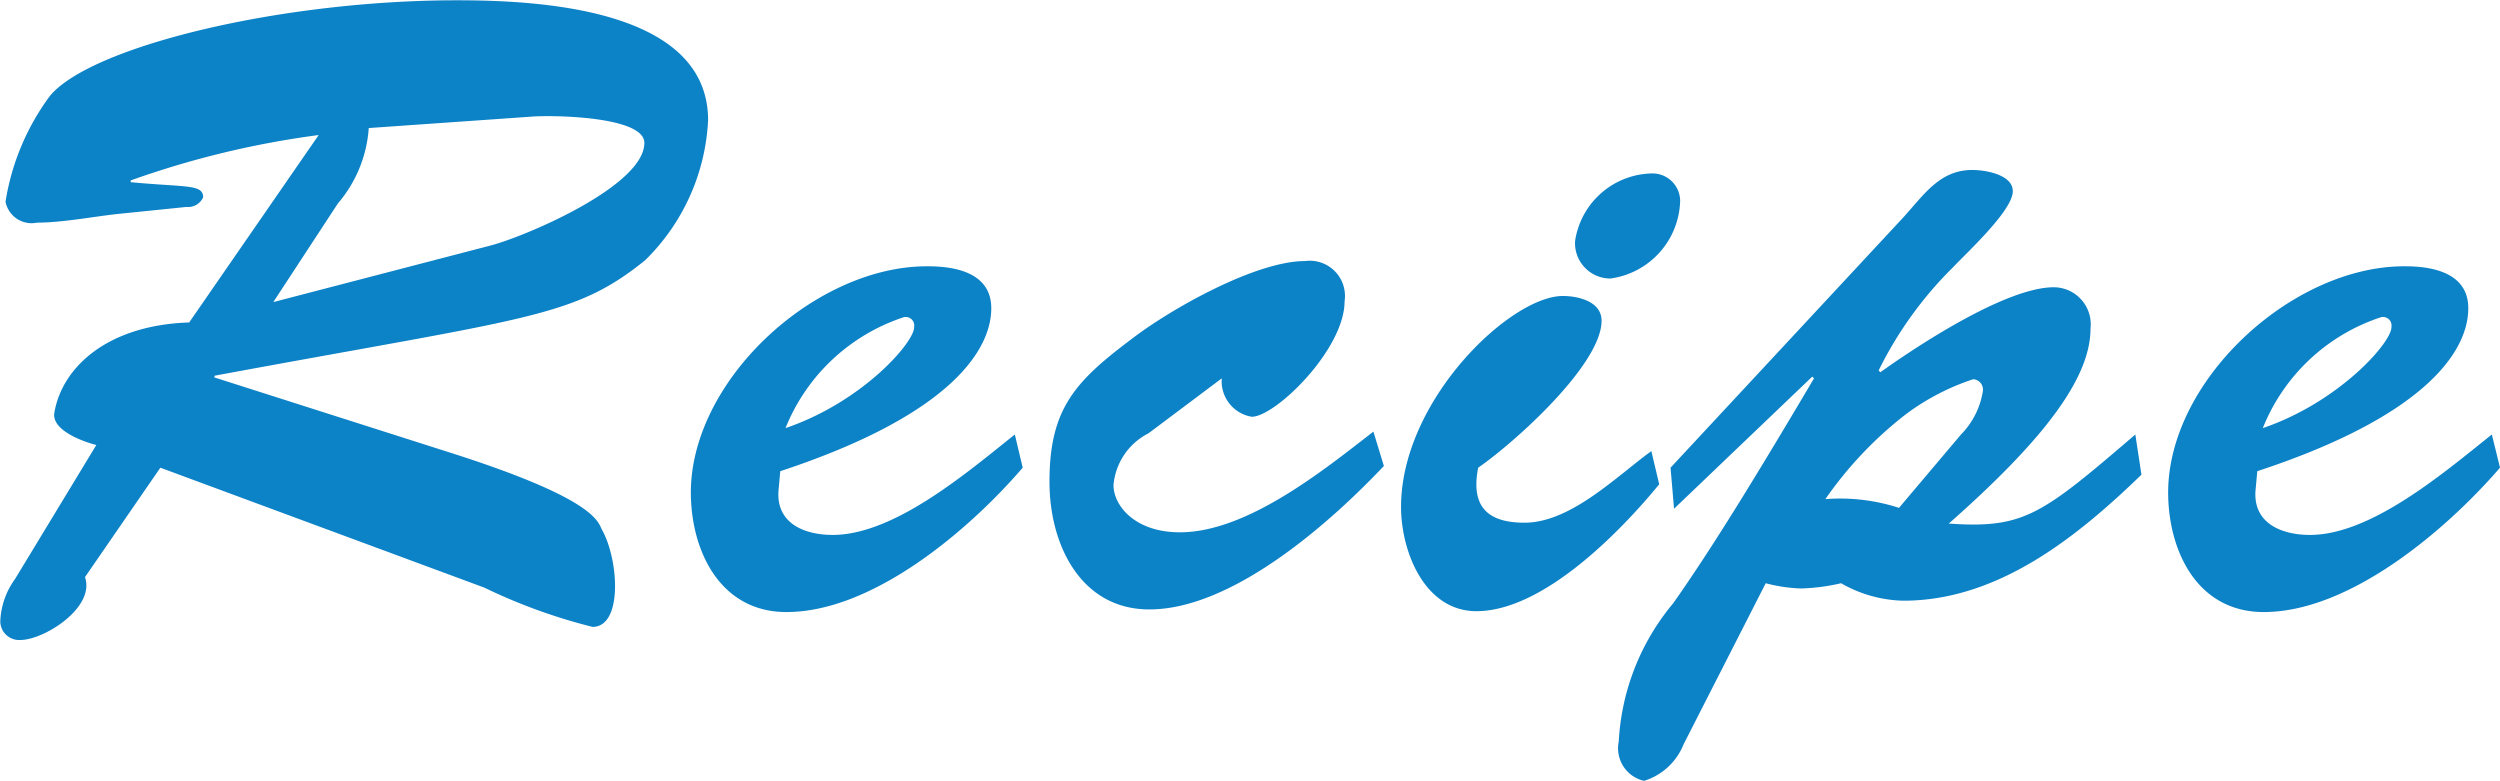 <svg xmlns="http://www.w3.org/2000/svg" width="85.9" height="26.84"><path d="M2602.05 4754.37a4.44 4.44 0 0 0 1.06-2.59l5.56-.39c.66-.06 3.91-.03 3.91.9 0 1.47-4.03 3.19-5.26 3.52l-7.49 1.95Zm5.03 13.2a19.248 19.248 0 0 0 3.72 1.35c1.03 0 .91-2.25.34-3.31-.16-.24-.03-1.02-5.21-2.67l-8.12-2.59v-.06c10.83-2.01 12.33-1.98 14.8-3.97a7.226 7.226 0 0 0 2.16-4.81c0-3.85-5.86-4.12-8.63-4.12-6.07 0-12.57 1.59-13.98 3.28a8.26 8.26 0 0 0-1.53 3.64.911.911 0 0 0 1.08.72c.87 0 1.95-.21 2.79-.3l2.35-.24a.564.564 0 0 0 .57-.33c0-.46-.6-.34-2.49-.52v-.06a31.236 31.236 0 0 1 6.46-1.56l-4.45 6.44c-2.8.09-4.36 1.53-4.63 3.09-.12.6.96 1 1.44 1.12l-2.79 4.6a2.637 2.637 0 0 0-.51 1.47.648.648 0 0 0 .69.63c.81 0 2.58-1.11 2.22-2.16l2.59-3.76Zm18.23-5.26c-1.59 1.26-4.12 3.45-6.26 3.45-.96 0-1.95-.39-1.86-1.53l.06-.66c5.77-1.9 7.25-4.12 7.25-5.6 0-1.2-1.2-1.44-2.17-1.44-3.91-.03-8.27 4-8.15 7.94.06 1.99 1.09 3.94 3.28 3.94 2.98 0 6.29-2.83 8.12-4.96Zm-7.88-.22a6.6 6.6 0 0 1 4.06-3.81.293.293 0 0 1 .36.33c.03.51-1.77 2.58-4.42 3.48Zm14.99-1.71a1.236 1.236 0 0 0 1.03 1.32c.81 0 3.19-2.31 3.19-3.97a1.21 1.21 0 0 0-1.36-1.38c-1.68 0-4.57 1.62-5.92 2.65-1.96 1.47-2.86 2.4-2.86 4.93 0 2.22 1.11 4.39 3.43 4.39 2.86 0 6.22-2.98 8.06-4.93l-.36-1.18c-1.75 1.36-4.36 3.46-6.65 3.46-1.56 0-2.28-.93-2.28-1.62a2.206 2.206 0 0 1 1.2-1.78Zm14.76 2.5c-1.2.87-2.77 2.46-4.36 2.46-1.38 0-1.83-.66-1.59-1.89 1.26-.87 4.24-3.55 4.24-5.05 0-.67-.82-.85-1.33-.85-1.8 0-5.56 3.58-5.56 7.25 0 1.53.81 3.58 2.59 3.58 2.28 0 4.93-2.71 6.28-4.36Zm-1.41-5.93a2.769 2.769 0 0 0 2.4-2.67.951.951 0 0 0-.99-.94 2.724 2.724 0 0 0-2.62 2.32 1.215 1.215 0 0 0 1.21 1.29Zm9.92 7.88a6.548 6.548 0 0 0-2.53-.3 13.224 13.224 0 0 1 2.77-2.92 8.087 8.087 0 0 1 2.31-1.2.358.358 0 0 1 .33.42 2.73 2.73 0 0 1-.75 1.48Zm-4.58 2.59a5.441 5.441 0 0 0 1.21.18 6.949 6.949 0 0 0 1.38-.18 4.477 4.477 0 0 0 2.14.6c3.24 0 5.95-2.17 8.18-4.33l-.21-1.38c-3.22 2.76-3.82 3.24-6.41 3.06 3.37-2.97 4.87-5.05 4.87-6.7a1.275 1.275 0 0 0-1.26-1.42c-1.63 0-4.66 1.99-5.96 2.92l-.06-.06a13.111 13.111 0 0 1 2.56-3.55c.48-.51 2.05-1.95 2.05-2.61 0-.58-.97-.73-1.39-.73-1.14 0-1.68.88-2.4 1.66l-7.97 8.57.12 1.41 4.75-4.54.06.06c-1.96 3.31-3.46 5.77-4.84 7.73a8.069 8.069 0 0 0-1.87 4.75 1.148 1.148 0 0 0 .87 1.35 2.146 2.146 0 0 0 1.36-1.26Zm24.95-5.11c-1.59 1.26-4.12 3.45-6.25 3.45-.96 0-1.96-.39-1.87-1.53l.06-.66c5.78-1.9 7.25-4.12 7.25-5.6 0-1.2-1.2-1.44-2.16-1.44-3.91-.03-8.27 4-8.15 7.94.06 1.99 1.08 3.94 3.28 3.94 2.97 0 6.28-2.83 8.12-4.96Zm-7.87-.22a6.579 6.579 0 0 1 4.06-3.81.293.293 0 0 1 .36.33c.03.51-1.78 2.58-4.42 3.48Z" style="fill:#0c82c7;fill-rule:evenodd" transform="translate(-2590.44 -4747.38)"/></svg>